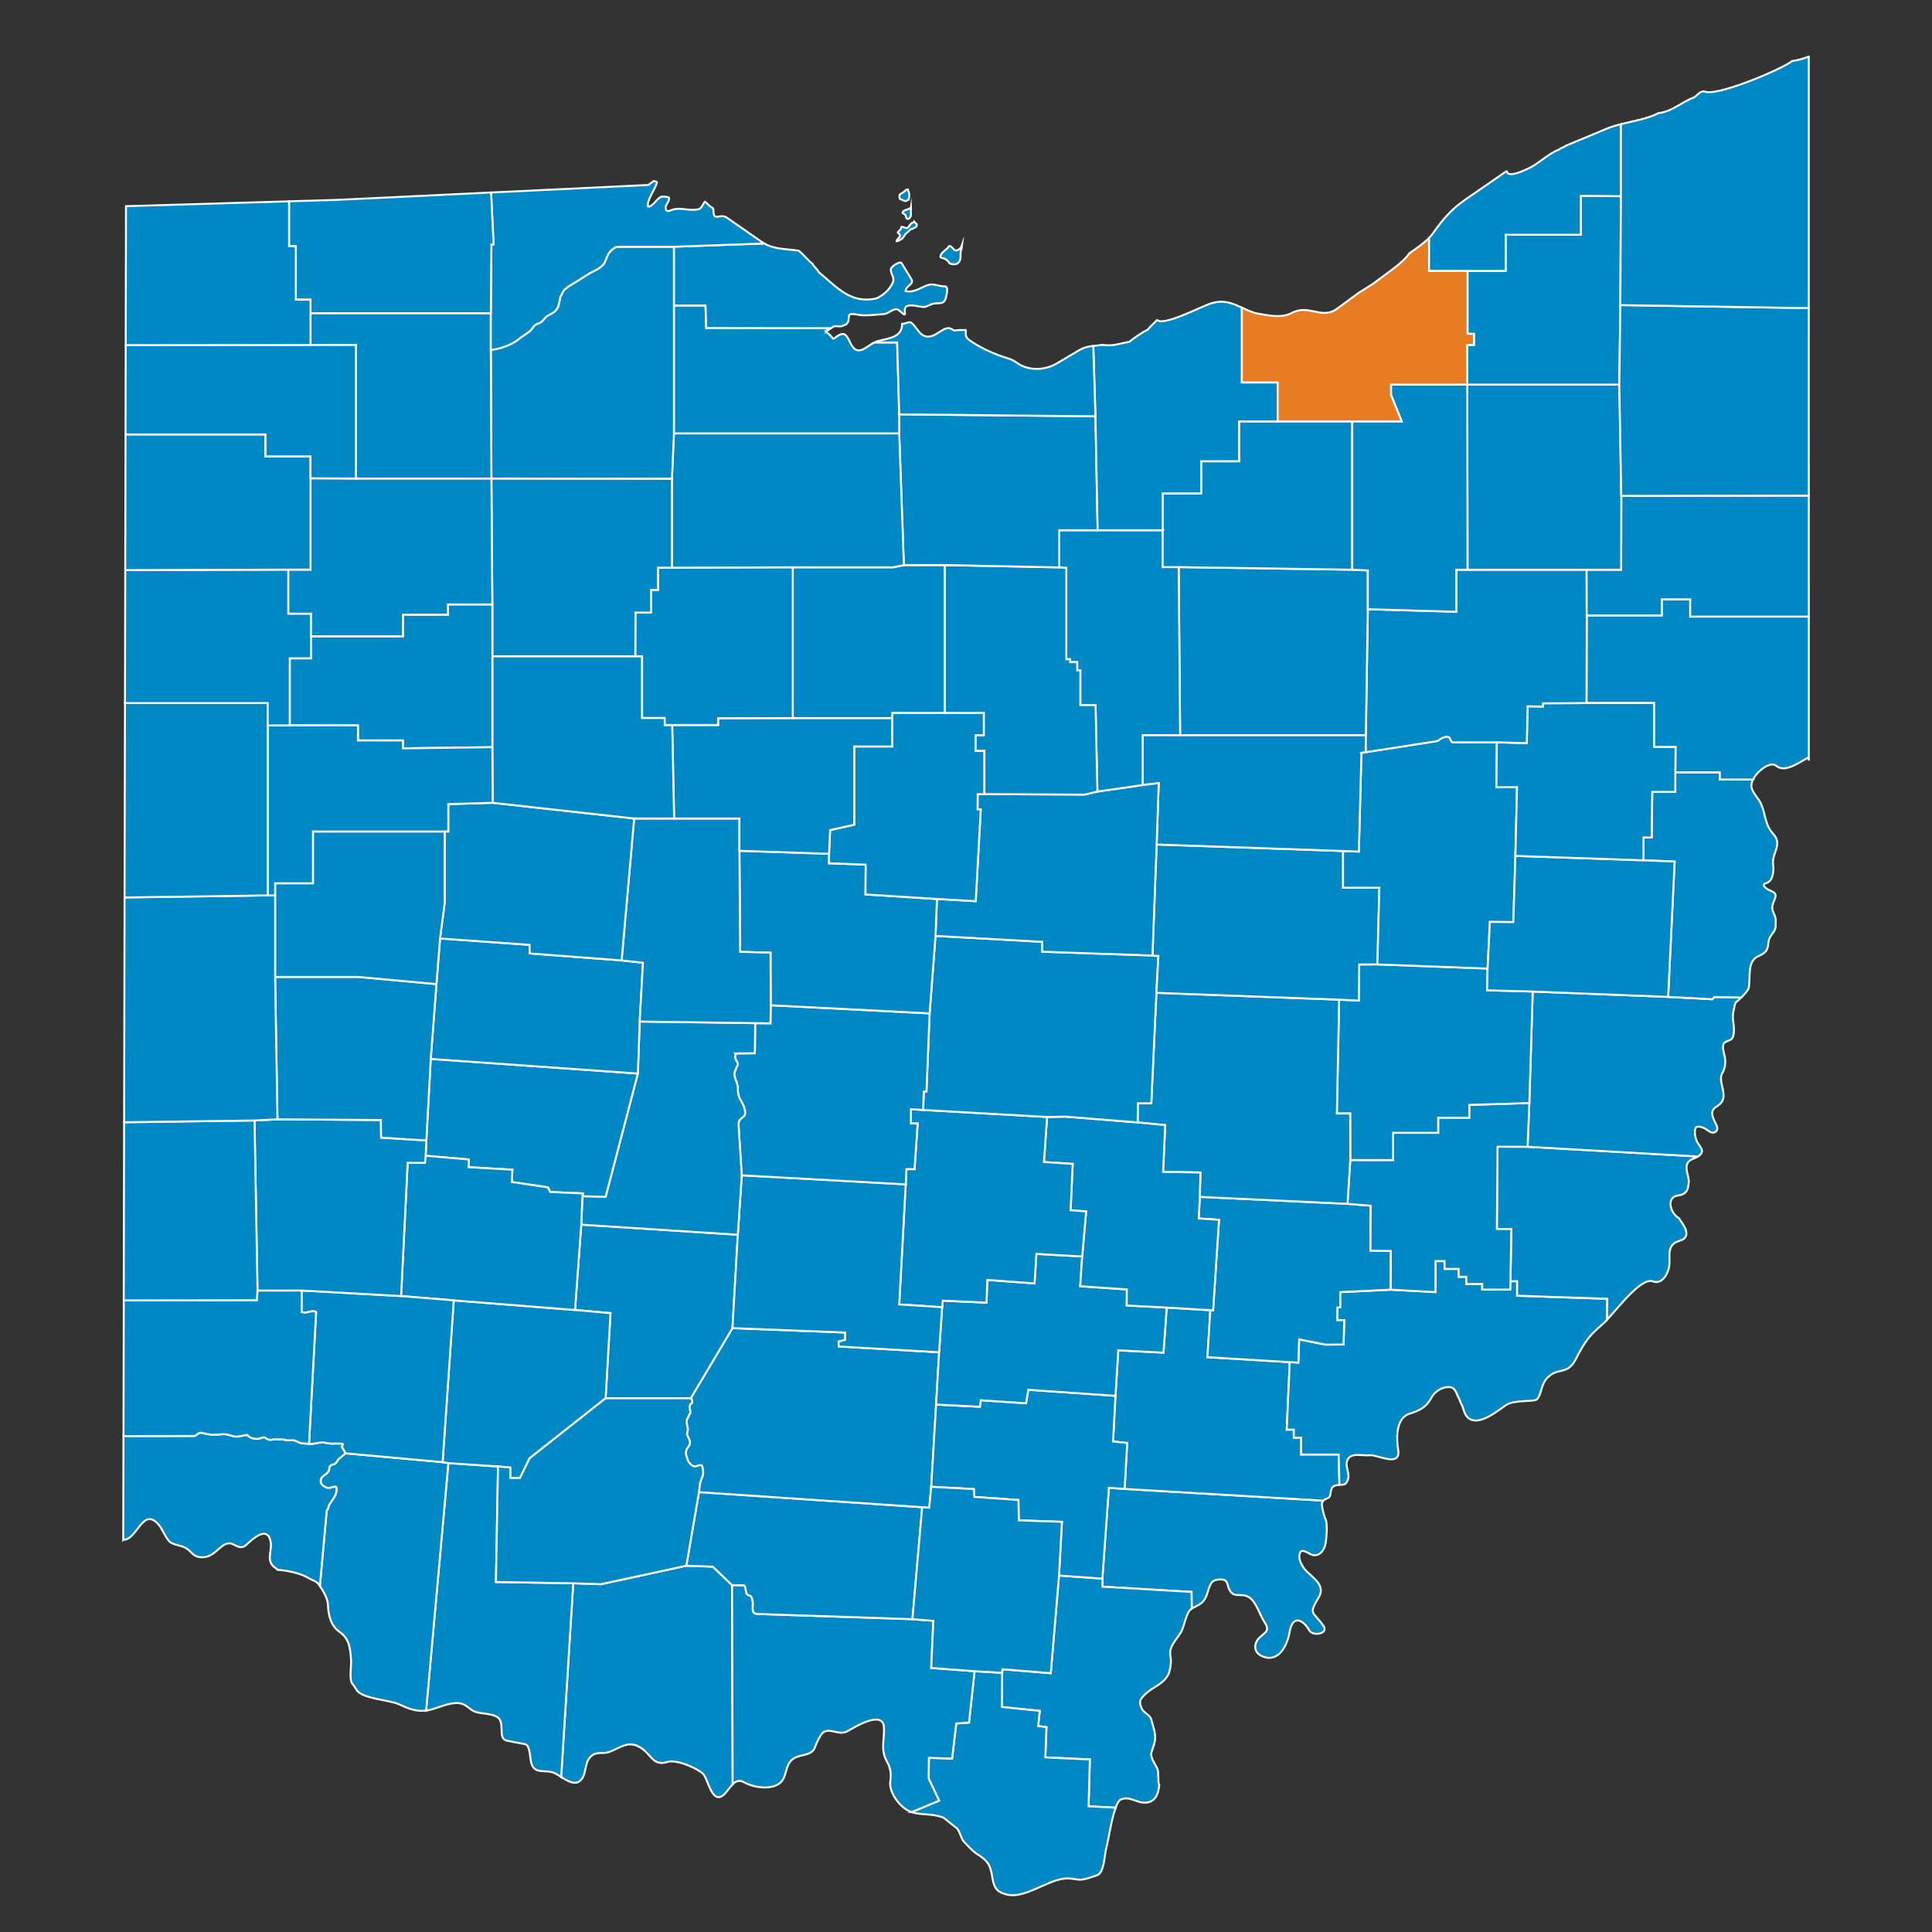 <?xml version="1.0" encoding="UTF-8"?>
<svg id="Layer_1" data-name="Layer 1" xmlns="http://www.w3.org/2000/svg" viewBox="0 0 1000 1000">
  <rect x="0" y="0" width="1000" height="1000" fill="#333333" stroke="none"/>
  <defs>
    <style>
      .cls-1 {
        fill: #e77c22;
      }

      .cls-1, .cls-2 {
        fill-rule: evenodd;
        stroke: #fff;
        stroke-miterlimit: 22.93;
      }

      .cls-2 {
        fill: #0088c4;
      }
    </style>
  </defs>
  <path class="cls-2" d="M290.46,919.77l6.24-100.27h0l14.31.48,44.23-9.56h0l13.68.48,10,9.57h0l.31,103.08h0c-2.23,2.24-4.03,5.87-6.53,6.56-4.42,1.23-6.39-8.75-8.34-11.42-2.15-2.95-13.92-8.2-18.73-6.73-7.73,2.37-8.16-3.59-13.98-7.33-6.26-4.03-10.38-.08-16.09,2.1-3.7,1.42-7.08-.53-10.02,2.71-3.25,3.57-1.81,8.59-4.86,11.9-2.77,3.01-6.78.62-10.22-1.57h0Z"/>
  <path class="cls-2" d="M220.55,885.36l11.52-128.06h0l25.7,1.73h0l-1.08,59.81,40.01.66h0l-6.24,100.27h0c-1.36-.86-2.63-1.7-3.7-2.16-4.19-1.8-9.8.9-11.64-4.63-.96-2.88-.5-9.65-3.48-10.22-3.02-.58-6.04-1.16-9.06-1.74-5.01-.96-1.44-7.85-4.2-11.36-2.38-3.02-9.23-2.33-12.78-3.79-2.68-1.1-3.8-3.32-6.84-4.09-4.6-1.17-10.23,1.53-14.64,2.82-1.25.37-2.37.67-3.55.75h0Z"/>
  <path class="cls-2" d="M684.98,776.73l-102.88-6.07h0l-8.16-.57-3.36,47.01h0l.06,4.15,46.09,2.73.1,8.67h0c1.35-.84,4.08-2.06,5.06-2.93,3.28-2.91,2.87-6.5,4.92-10.04,1.05-1.81,2.78-2.09,4.74-2.16,2.75-.1,3.4.95,3.84,2.64,2.17,8.41,6.29,3.79,10.86,6.43,4.03,2.33,5.73,9.32,8.34,13.17,3.45,5.08-1.12,5.57-3.54,8.84-2.28,3.08-1.72,6.83,1.98,8.54,8.62,3.98,13.29-5.42,14.4-12.14,1.53-9.24,6.81-7.08,10.32-1.02,1.79,3.09,10.36,1.74,7.14-2.65-5.6-7.64-7.65-5.52-2.22-14.73,3.26-5.54-2.18-9.39-6-12.93-2.26-2.09-5.26-6.65-3.72-10.1.97-2.18,4.5.59,5.82,1.08,4.12,1.53,6.84-2.51,7.38-5.89.42-2.63,1.15-10.41-.18-12.68-.35-.6-1.3-4.23-1.38-4.81-.25-1.75-.88-3.23.36-4.54h0Z"/>
  <path class="cls-2" d="M577.44,935.67l-14-.74.66-24.23-23.05-1.08.6-15.63-4.32-.6.84-7.81-19.57-2.04.12-17.67h0l.09-1.86,25.06,2.04,4.26-50.56h0l22.45,1.62h0l.06,4.15,46.09,2.73.1,8.67h0c-.18.11-.33.22-.46.31-2.41,1.89-3.49,9.04-4.98,11.66-2.01,3.52-6.39,7.58-5.64,11.9.52,3.03.32,5.54-.42,8.48-1.05,4.17-4.91,6.66-8.34,8.72-2.08,1.25-3.92,2.71-5.52,4.51-2.05,2.32-1.49,3.72-.48,6.13.87,2.08,4.31,3.33,4.86,5.47.76,2.98,2.34,7.06,2.04,10.16-.29,3.02-1.17,4.42-1.92,7.09-.69,2.43,1.85,5.99,2.94,8.05,1.08,2.05.18,7.31,1.14,8.84.15.24-.07.27-.12.72-.49,4.21-2.15,8.18-7.08,8.36-4.63.17-8.07-3.57-12.66-1.68-1.02.42-1.93,2.04-2.75,4.29h0Z"/>
  <path class="cls-2" d="M471.88,937.93l14.19-5.92-5.4-11.45.12-10.7,12,.36,2.16-18.15,6.6-.48,2.88-26.57h0l14.29.84h0l-.12,17.67,19.57,2.04-.84,7.81,4.32.6-.6,15.63,23.05,1.08-.66,24.23,14,.74h0c-2.29,6.28-3.83,17.41-4.75,20.54-1.08,3.67-.92,13.23-5.04,14.49-2.61.8-6.24,2.34-8.94,2.22-2.18-.09-4.94-1-7.92-.54-.26.04-.52.08-.78.12-8.46,1.31-19.5,9.84-28.03,8.3-3.35-.61-5.25-1.77-6.39-3.29h0c-2.4-3.17-1.51-7.87-3.75-12.16-1.37-2.62-3.91-4.28-5.94-5.59-2.71-1.75-5.24-4.68-7.02-6.55-1.48-1.55-2.12-5.71-3.78-7.03-2.12-1.68-4.24-3.37-6.36-5.05-.19-.15-.31-.27-.54-.36-6.16-2.34-11.31-1.07-16.29-2.83h0Z"/>
  <path class="cls-2" d="M471.88,937.93l14.19-5.92-5.4-11.45.12-10.7,12,.36,2.16-18.15,6.6-.48,2.88-26.57h0l-22.45-1.68,1.08-24.41-10.8-.84h0l-80.51-2.71c-.41-.15-1.17-.12-1.41-.6-.81-.12-.75-2.35-.75-2.89,0-.85.15-2.21,0-2.98-.13-.68-.27-1.42-.54-2.04-.56-1.27-1.77-.83-2.46-1.83-.92-1.33-.22-3.46-1.56-4.48l-6.12-.08h0l.31,103.08h0c1.6-1.6,3.43-2.49,5.9-1.07,5.24,3.02,17.4,4.92,20.59-2.28,1.62-3.66,1.4-7.78,5.34-10.16,3.55-2.15,9.3-1.17,10.8-5.77.54-1.64,2.58-5.95,3.84-7.21,3.37-3.38,8.47,1.59,13.02-1.02,3.52-2.02,18.46-11.31,18.85-1.8.25,6.26-1.92,11.47,1.56,17.61,1.82,3.22,2.25,6.12,1.68,10.4-.48,3.58,1.76,7.71,3.96,10.4,2.39,2.93,4.73,4.45,7.11,5.29h0Z"/>
  <path class="cls-2" d="M684.98,776.73l-102.88-6.07h0l1.32-23.77-7.32-.78,1.26-23.62h0l1.44-23.56,23.41,1.2,1.68-23.32h0l22.58,1.35h0l-1.51,24.31,42.61,2.59h0l-1.56,34.93h3.66v4.15h3.83v8.72h19.4l.4,15.67h0c-.43.03-.9.08-1.42.2-3.16.7-2.81,2.48-3.36,5.11-.37,1.79-1.68,1.51-2.94,2.4-.23.17-.43.34-.6.51h0Z"/>
  <path class="cls-2" d="M693.3,768.51l-.4-15.67h-19.4v-8.72h-3.83v-4.15h-3.66l1.56-34.93h0l4.44.24.42-12.02,13.62,2.71,9.36-.06.36-12.62-3.66.06.12-6.61,1.44-.06v-7.87l26.17-1.26h0l23.16,1.26v-16.05h4.68v4.03h7.32v4.09h3.96v3.73h8.22v2.89h14.47l.12-4.33h3.48v7.51l46.66,1.59-.06,10.8h0c-1,1.08-1.88,1.97-2.6,2.57-7.21,6-9.42,9.76-13.68,17.97-4.27,8.22-8.94,4.04-14.35,9.2-3.82,3.65-3.12,8.74-5.7,11.48-1.33,1.41-11.83.12-15.96,2.95-4.73,3.23-13.58,10.62-19.03,7.09-3-1.94-2.74-5.45-4.38-8.06-.36-.58-.48-1.58-.9-2.22-1.34-2.05-1.62-6.13-5.34-6.13s-7.36,2.38-9.06,5.59c-2.73,5.14-6.65,6.8-11.16,8.18-7.57,2.3-6.83,13.52-6,18.76,1.49,9.32-10.91,2.35-14.7,2.77-4.05.44-9.72-1.62-11.58,2.52-1.43,3.17,1.39,6.91.3,9.98-1.15,3.22-2.23,2.67-4.41,2.81h0Z"/>
  <path class="cls-2" d="M878.84,598.6l-88.17-5.04h0l-15.54-.03-.36,42.56,7.5.06-.48,26.99h3.48v7.51l46.66,1.59-.06,10.8h0c6.44-6.98,17.81-22.03,23.75-19.79,4.73,1.78,7.76-4.09,8.34-7.69.71-4.45-1.23-9.72,3.06-12.32,1.97-1.2,4.56-1.18,5.52-3.25,1.23-2.65-1.15-5.98-2.7-8.17-.32-.45-.54-1.18-1.02-1.44-3.27-1.79-6.05-8.04-2.58-10.76,1.2-.95,3.33-.74,4.8-1.5,2.73-1.42,2.72-3.51,3.06-6.13.11-.83-.1-1.95-.3-2.82-.37-1.67-.84-3.03-.84-4.81,0-2.6,1.45-3.82,3.54-4.63.73-.28,1.58-.65,2.33-1.12h0Z"/>
  <path class="cls-2" d="M878.84,598.6l-88.17-5.04h0l.91-22.63h0l1.74-57.71h0l70.1,2.76h0l22.86,1.23,1.08-1.17,13.92.27h0c-.99.96-1.92,1.78-2.45,2.2-.34.26-.7.73-.78,1.14-.61,3.17-1.5,5.24-.96,8.78.37,2.44.78,6.12-.18,8.42-.78,1.88-2.94,1.69-4.26,2.82-1.68,1.44-.26,5.6.12,7.46.56,2.73.1,6.43-1.56,8.72-.16.22-.04.55-.18.78-.56.89-.14,3.24.06,4.21,1.05,4.95,2.51,8.88-2.58,11.9-4.38,2.59-1.33,6.6.06,9.92,1.36,3.24-2.2,4.63-4.08,2.71-.24-.24-.64-.2-.84-.42-.97-1.07-5.21-2.83-6-1.08-.96,2.14-.03,6.07,1.26,7.93.6.87,2.04,2.86,2.04,3.85,0,1.27-.95,2.24-2.11,2.96h0Z"/>
  <path class="cls-2" d="M907.35,403.51l-17.17-.06v-3.7h-23.05v10.13h-11.93l-.3,23.57h-4.2l-.06,11.84h0l16.14.66-3.36,70.03h0l22.86,1.23,1.08-1.17,13.92.27h0c1.77-1.74,3.73-3.96,3.91-5.13.87-5.84-.86-13.77,4.86-16.23,5.31-2.29,4.82-4.27,5.46-8,.53-3.1,3.54-4.49,3.54-7.45,0-2.22.38-3.94-.6-5.95-1.71-3.52-1.3-4.7.18-8.24,1.81-4.33-2.97-3.63-4.92-6.01-.35-.42-.72-.47-.72-.9v-.36c0-.46.41-.76.84-.84,3.88-.73,4.42-6.45,3.96-9.44-.96-6.26,5.28-10.54-.06-16.23-4.74-5.05-3.82-12.1-7.2-17.25-1.02-1.55-3.45-4.29-3.96-6.79-.24-1.21.08-2.59.77-3.97h0Z"/>
  <path class="cls-2" d="M907.35,403.51l-17.17-.06v-3.7h-23.05l.13-13.07h-11.16v-22.78h-34.94l.12-45.35h38.83v-8.34h14.74v8.93h61.39v74.54s-.02-1.78-.02-1.78c-5.67,3.21-12.47,8.24-16.99,4.4-2.74-2.33-9.5,2.45-11.89,7.21h0Z"/>
  <path class="cls-2" d="M220.55,885.36l11.52-128.06-2.99-.49-50.23-4.57h0l-3.66,3.01c-.45.91-1.52,2.6-2.58,2.71-1.14.11-2.1.83-2.16,1.98-.19,3.35-3.34,3.1-4.26,5.53-.8,2.12.67,3.49,2.46,4.39,1.93.96,3.61-.69,5.4-.24.93,3.74-1.91,6.32-3.6,9.2-.56.96-.36,2.23-1.32,2.94l-3.54,39.14h0c1.82,2.77,4.01,6.43,4.14,9.68.21,5.25,1.4,10.87,6,14.07,5.44,3.78,5.59,9.26,6,14.91.2,2.64-1.28,10.35.96,12.38.42.39,1.41,1.95,1.68,2.47,2.62,4.96,16.94,5.34,22.03,7.69,5.09,2.35,9.05,3.92,14.16,3.28h0Z"/>
  <path class="cls-2" d="M63.79,796.96l.11-53.65h0l36.9-.06c2.59-1.56,2.08-2.16,5.24-1.23,1.84.54,4.31.6,6.24.54,1.49-.04,3.17-.4,4.62-.18,1.65.25,3,.91,4.8,1.14,2.28.29,4.17-.78,6.3-.78,1.19,1.58,3.6,2.11,5.58,1.99.82-.05,2.71-1.05,3.3-.72,1.22.68,2.22,1.54,3.84,1.14,1.13-.18,2.53-.26,3.66-.12,1.01.13,2.34-.31,3.18.36.96.11,1.78.12,2.76.12.71,0,1.8-.24,2.4.24.87.11,1.57.8,2.4.9.32.25.92.38,1.32.42l3.48.24h0c2.24.18,3.95-.42,6.1-.69,1.61-.2,3.26.43,4.86.57.91.08,6.36-.21,6.57.21.29.59-.87.94-.18,2.17.11.02.42.44.45.57l1.1,2.1h0l-3.66,3.01c-.45.91-1.52,2.6-2.58,2.71-1.14.11-2.1.83-2.16,1.98-.19,3.35-3.34,3.1-4.26,5.53-.8,2.12.67,3.49,2.46,4.39,1.93.96,3.61-.69,5.4-.24.93,3.74-1.91,6.32-3.6,9.2-.56.96-.36,2.23-1.32,2.94l-3.54,39.14h0c-.16-.25-.33-.49-.48-.72-1.19-1.77-3.68-2.31-5.46-3.43-3.83-2.4-11.52-4.03-16.03-4.21-.26-.01-.26-.47-.48-.6-6.17-3.66-2.02-8.89-3.06-14.13-1.67-8.41-9.48-1.11-12.36,1.62-3.6,3.41-6.07-.6-9-.6-4.82,0-7.35,7.48-14.46,7.21-3.93-.15-4.82-2.33-6.72-3.85-3.12-2.49-6.22-2.08-9.06-3.73-2.17-1.26-4.26-6.72-6.06-8.96-8.42-10.44-11.41,7.94-18.6,7.45h0Z"/>
  <path class="cls-2" d="M477.32,780.13l-5.04,57.95h0l-80.51-2.71c-.41-.15-1.17-.12-1.41-.6-.81-.12-.75-2.35-.75-2.89,0-.85.15-2.21,0-2.98-.13-.68-.27-1.42-.54-2.04-.56-1.27-1.77-.83-2.46-1.83-.92-1.33-.22-3.46-1.56-4.48l-6.12-.08h0l-10-9.57-13.68-.48h0l6.54-38.11h0l115.54,7.81h0Z"/>
  <path class="cls-2" d="M486.08,699.94l-1.56,27.05h0l-2.52,42.56h0l-1.02,10.88-3.66-.3h0l-115.54-7.81h0l.48-4.39c.16-.64.44-1.25.6-1.86.12-.46.42-.83.42-1.32.4-.53.66-1.71.66-2.4,0-1.23-.18-2.29-.54-3.49-.63-1.27-2.85.43-4.08.18-1.23-.25-2.87-1.89-3.24-3.01-1.07-3.24-1.91-4.45.36-7.51,1.74-2.34-.24-3.84-.78-5.95-.28-1.1.59-2.11.3-3.31-.32-1.33-.54-2.21-.54-3.61s1.09-2.18,1.26-3.37c.13-.07.22-.21.24-.36.68-.34.28-2.03.12-2.59-.41-1.47,0-1.32.3-2.52.13-.03.16-.15.3-.18.02-.07.38-.35.42-.36.02-.1.17-.28.24-.3,0-1.05-.02-1.42-.77-2.22h0l21.6-36.31h0l58.34,2.28v3.79l-3.42.9.12,2.52,51.92,3.01h0Z"/>
  <polygon class="cls-2" points="300.86 633.87 381.89 639.1 381.89 639.1 379.12 687.43 379.12 687.43 357.53 723.74 357.53 723.74 313.46 723.74 313.46 723.74 315.98 679.68 297.62 678.05 297.62 678.05 300.86 633.87 300.86 633.87"/>
  <polygon class="cls-2" points="234.84 673.07 229.08 756.8 232.07 757.3 232.07 757.3 257.77 759.03 257.77 759.03 264.1 759.6 264.1 764.99 269.15 764.99 274.1 754.82 313.46 723.74 313.46 723.74 315.98 679.68 297.62 678.05 297.62 678.05 234.84 673.07 234.84 673.07"/>
  <path class="cls-2" d="M257.77,759.03l6.34.57v5.39h5.04l4.95-10.17,39.37-31.08h44.06c.75.81.77,1.17.77,2.22-.07.02-.21.2-.24.3-.05.02-.4.29-.42.36-.13.03-.17.15-.3.18-.3,1.2-.71,1.06-.3,2.52.16.55.56,2.25-.12,2.59-.02.15-.11.29-.24.36-.17,1.18-1.26,2-1.26,3.37s.22,2.27.54,3.61c.29,1.2-.58,2.2-.3,3.31.54,2.11,2.52,3.61.78,5.95-2.27,3.06-1.43,4.28-.36,7.51.37,1.12,2.01,2.76,3.24,3.01,1.23.25,3.45-1.45,4.08-.18.36,1.19.54,2.26.54,3.49,0,.69-.26,1.87-.66,2.4,0,.49-.3.86-.42,1.32-.16.61-.44,1.23-.6,1.86l-.48,4.39h0l-6.54,38.11h0l-44.23,9.56-14.31-.48h0l-40.01-.66,1.08-59.81h0Z"/>
  <polygon class="cls-2" points="582.11 770.66 573.95 770.09 570.59 817.1 570.59 817.1 548.14 815.48 548.14 815.48 549.64 787.7 527.31 786.92 527.13 776.4 504.32 774.78 504.02 770.75 482 769.55 482 769.55 484.52 726.99 484.52 726.99 507.15 728.13 507.69 724.76 531.09 726.33 532.23 719.35 577.37 722.48 577.37 722.48 576.11 746.1 583.43 746.89 582.11 770.66 582.11 770.66"/>
  <polygon class="cls-2" points="482 769.55 504.02 770.75 504.32 774.78 527.13 776.4 527.31 786.92 549.64 787.7 548.14 815.48 548.14 815.48 543.87 866.03 518.82 863.99 518.73 865.85 518.73 865.85 504.44 865.01 504.44 865.01 482 863.33 483.08 838.92 472.27 838.08 472.27 838.08 477.32 780.13 477.32 780.13 480.98 780.43 482 769.55 482 769.55"/>
  <polygon class="cls-2" points="484.52 726.99 507.15 728.13 507.69 724.76 531.09 726.33 532.23 719.35 577.37 722.48 577.37 722.48 578.81 698.92 602.21 700.12 603.89 676.79 603.89 676.79 583.19 675.71 583.25 667.41 559.12 665.73 560.14 650.34 560.14 650.34 536.43 649.02 535.47 664.29 511.05 662.49 510.6 674.24 488 673.22 487.64 676.61 487.64 676.61 486.08 699.94 486.08 699.94 484.52 726.99 484.52 726.99"/>
  <polygon class="cls-2" points="667.58 705.05 672.02 705.29 672.44 693.26 686.06 695.97 695.42 695.91 695.79 683.29 692.12 683.34 692.24 676.73 693.68 676.67 693.68 668.8 719.85 667.53 719.85 667.53 719.91 647.52 709.35 647.34 709.47 624.07 697.46 623.11 697.46 623.11 621 619.5 621 619.5 620.46 630.68 630.96 631.35 627.9 678.17 626.47 678.15 626.47 678.15 624.96 702.46 667.58 705.05 667.58 705.05"/>
  <polygon class="cls-2" points="719.85 667.53 743.02 668.8 743.02 652.75 747.7 652.75 747.7 656.77 755.02 656.77 755.02 660.86 758.98 660.86 758.98 664.59 767.2 664.59 767.2 667.48 781.67 667.48 781.79 663.15 781.79 663.15 782.27 636.16 774.77 636.1 775.13 593.53 790.67 593.56 790.67 593.56 791.58 570.93 791.58 570.93 760.49 571.89 760.49 578.51 744.4 578.51 744.4 586.32 721.06 586.32 721.06 600.45 698.9 600.45 698.9 600.45 697.46 623.11 697.46 623.11 709.47 624.07 709.35 647.34 719.91 647.52 719.85 667.53 719.85 667.53"/>
  <polygon class="cls-2" points="693.14 517.43 691.95 576.34 698.85 576.34 698.9 600.45 698.9 600.45 721.06 600.45 721.06 586.32 744.4 586.32 744.4 578.51 760.49 578.51 760.49 571.89 791.58 570.93 791.58 570.93 793.32 513.22 793.32 513.22 769.73 512.56 769.97 501.32 769.97 501.32 712.95 499.15 712.95 499.15 703.53 499.21 703.35 517.91 693.14 517.43 693.14 517.43"/>
  <polygon class="cls-2" points="621 619.5 697.46 623.11 697.46 623.11 698.9 600.45 698.9 600.45 698.85 576.34 691.95 576.34 693.14 517.43 693.14 517.43 598.55 513.88 598.55 513.88 595.91 571.05 588.95 571.05 588.83 580.97 588.83 580.97 603.08 582.35 602.03 606.58 621.36 606.88 621 619.5 621 619.5"/>
  <polygon class="cls-2" points="541.96 578.14 551.44 577.96 588.83 580.97 588.83 580.97 603.08 582.35 602.03 606.58 621.36 606.88 621 619.5 621 619.5 620.46 630.68 630.96 631.35 627.9 678.17 626.47 678.15 626.47 678.15 603.89 676.79 603.89 676.79 583.19 675.71 583.25 667.41 559.12 665.73 560.14 650.34 560.14 650.34 562.18 627.02 554.14 626.42 555.22 602.43 540.34 601.47 541.96 578.14 541.96 578.14"/>
  <polygon class="cls-2" points="541.96 578.14 540.34 601.47 555.22 602.43 554.14 626.42 562.18 627.02 560.14 650.34 560.14 650.34 536.43 649.02 535.47 664.29 511.05 662.49 510.6 674.24 488 673.22 487.64 676.61 487.64 676.61 465.43 675.17 468.79 613.01 468.79 613.01 469.15 605.14 473.35 605.14 474.97 581.51 471.49 581.51 471.49 574.12 477.83 574.51 477.83 574.51 541.96 578.14 541.96 578.14"/>
  <polygon class="cls-2" points="487.64 676.61 486.08 699.94 486.08 699.94 434.16 696.93 434.04 694.41 437.46 693.5 437.46 689.72 379.12 687.43 379.12 687.43 381.89 639.1 381.89 639.1 383.93 608.32 383.93 608.32 468.79 613.01 468.79 613.01 465.43 675.17 487.64 676.61 487.64 676.61"/>
  <polygon class="cls-2" points="481.16 524.52 479.54 564.92 478.13 565.04 477.83 574.51 477.83 574.51 541.96 578.14 541.96 578.14 551.44 577.96 588.83 580.97 588.83 580.97 588.95 571.05 595.91 571.05 598.55 513.88 598.55 513.88 599.57 494.83 596.51 494.58 596.51 494.58 539.5 492.6 539.5 487.49 484.22 484.43 484.22 484.43 481.16 524.52 481.16 524.52"/>
  <path class="cls-2" d="M481.16,524.52l-1.62,40.4-1.41.12-.3,9.47h0l-6.33-.39v7.4h3.48l-1.62,23.63h-4.2l-.36,7.88h0l-84.87-4.69h0l-1.62-25.31c0-.49-.06-2.64.3-2.76,0-.26.24-.42.3-.66.25-.06.19-.32.48-.36.25-.63,1.66-1.19,2.04-1.99.49-1.03.16-2.23-.06-3.31-.46-2.21-2.15-4.27-2.94-6.43-.51-1.4-.61-3.18-.48-4.69-.11-1.01-.66-1.81-.66-2.89-.47-.32-.97-2.6-1.14-3.24-.35-1.38.54-2.75.96-3.97.35-1,.86-1.16.66-2.4-.17-1.04-1.32-1.94-1.32-3.07,0-.67.41-1.52.06-1.98l10.2-.12.18-15.57h0l7.89.09.15-9.35h0l82.23,4.21h0Z"/>
  <polygon class="cls-2" points="596.51 494.58 599.57 494.83 598.55 513.88 598.55 513.88 693.14 517.43 693.14 517.43 703.35 517.91 703.53 499.21 712.95 499.15 712.95 499.15 713.97 459.48 695.18 459.48 695.18 440.48 695.18 440.48 598.67 437.11 598.67 437.11 596.51 494.58 596.51 494.58"/>
  <path class="cls-2" d="M695.18,440.48l8.16.3,1.32-51.04,2.28-.42h0l36.67-5.71c.56-.13,1.06-.41,1.47-.78.65-.6,1.69-1.04,2.52-1.32.51-.17,2.04-.36,2.4.15.31.04.48.7.69.84.1.78.46,1.32,1.14,1.71h22.93l-.24,23.27,10.68-.06-.84,35.59h0l-1.08,34.27-12.13-.09-1.2,24.14h0l-57.02-2.16h0l1.02-39.68h-18.79v-19h0Z"/>
  <polygon class="cls-2" points="706.95 380.49 706.95 389.33 706.95 389.33 704.67 389.74 703.35 440.78 695.18 440.48 695.18 440.48 598.67 437.11 598.67 437.11 599.75 405.37 591.41 406.34 591.41 406.34 591.41 380.49 610.83 380.49 610.83 380.49 706.95 380.49 706.95 380.49"/>
  <polygon class="cls-2" points="784.37 443.01 783.29 477.27 771.17 477.18 769.97 501.32 769.97 501.32 769.73 512.56 793.32 513.22 793.32 513.22 863.42 515.99 863.42 515.99 866.78 445.95 850.63 445.29 850.63 445.29 784.37 443.01 784.37 443.01"/>
  <polygon class="cls-2" points="774.77 384.21 774.53 407.48 785.21 407.42 784.37 443.01 784.37 443.01 850.63 445.29 850.63 445.29 850.69 433.45 854.89 433.45 855.19 409.88 867.13 409.88 867.13 399.75 867.13 399.75 867.26 386.68 856.1 386.68 856.1 363.9 821.16 363.9 821.16 363.9 798.6 364.02 798.63 365.7 790.67 365.58 790.25 384.64 774.77 384.21 774.77 384.21"/>
  <path class="cls-2" d="M706.95,389.33l36.67-5.71c.56-.13,1.06-.41,1.47-.78.65-.6,1.69-1.04,2.52-1.32.51-.17,2.04-.36,2.4.15.31.04.48.7.69.84.1.78.46,1.32,1.14,1.71h22.93l15.49.42.42-19.06,7.95.12-.03-1.68,22.57-.12h0l.12-45.35h0l-.06-23.66h-67.46v21.76l-45.79-1.32h0l-1.02,65.16h0v8.84h0Z"/>
  <polygon class="cls-2" points="591.41 406.34 599.75 405.37 598.67 437.11 598.67 437.11 596.51 494.58 596.51 494.58 539.5 492.6 539.5 487.49 484.22 484.43 484.22 484.43 484.94 465.31 484.94 465.31 505.04 466.45 507.62 418.96 505.97 418.96 505.97 418.96 506.04 411.03 509.55 411.03 509.55 411.03 561.46 411.27 568.01 409.7 568.01 409.7 591.41 406.34 591.41 406.34"/>
  <polygon class="cls-2" points="429.12 441.92 429.12 446.83 448.09 447.54 447.97 462.96 484.94 465.31 484.94 465.31 484.22 484.43 484.22 484.43 481.16 524.52 481.16 524.52 398.93 520.31 398.93 520.31 398.81 493.14 383.09 492.66 382.73 440.36 382.73 440.36 429.12 441.92 429.12 441.92"/>
  <polygon class="cls-2" points="484.94 465.31 505.04 466.45 507.62 418.96 505.97 418.96 505.97 418.96 506.04 411.03 509.55 411.03 509.55 411.03 509.55 388.6 504.99 388.6 504.99 380.61 509.25 380.61 509.25 368.95 488.97 368.95 488.97 368.95 461.83 368.95 461.77 371.67 461.77 371.67 461.77 386.38 442.14 386.38 442.14 426.85 429.66 429.66 429.12 441.92 429.12 441.92 429.12 446.83 448.09 447.54 447.97 462.96 484.94 465.31 484.94 465.31"/>
  <path class="cls-2" d="M390.89,529.57l-.18,15.57-10.2.12c.35.46-.06,1.31-.06,1.98,0,1.13,1.15,2.03,1.32,3.07.2,1.24-.31,1.4-.66,2.4-.42,1.22-1.31,2.58-.96,3.97.17.65.67,2.93,1.14,3.24,0,1.08.55,1.88.66,2.89-.13,1.51-.03,3.29.48,4.69.79,2.17,2.48,4.22,2.94,6.43.22,1.08.55,2.28.06,3.31-.38.8-1.79,1.35-2.04,1.99-.29.04-.24.3-.48.36-.06.24-.3.4-.3.66-.36.12-.3,2.28-.3,2.76l1.62,25.31h0l-2.04,30.78h0l-81.02-5.23h0l.6-14.73h0l12,.3,16.68-63.78h0l.96-26.93h0l59.78.84h0Z"/>
  <polygon class="cls-2" points="301.46 619.14 313.46 619.44 330.15 555.66 330.15 555.66 222.95 548.09 222.95 548.09 220.67 590.29 220.67 590.29 220.31 598.22 220.31 598.22 242.64 600.15 242.52 604.12 265.21 605.44 264.97 611.81 283.57 614.57 284.77 616.98 301.7 617.7 301.46 619.14 301.46 619.14"/>
  <polygon class="cls-2" points="234.84 673.07 297.62 678.05 297.62 678.05 300.86 633.87 300.86 633.87 301.46 619.14 301.46 619.14 301.7 617.7 284.77 616.98 283.57 614.57 264.97 611.81 265.21 605.44 242.52 604.12 242.64 600.15 220.31 598.22 220.31 598.22 219.95 601.89 211 601.87 207.59 670.84 234.84 673.07"/>
  <path class="cls-2" d="M229.08,756.8l-50.23-4.57h0l-1.1-2.1c-.03-.13-.34-.55-.45-.57-.69-1.23.47-1.57.18-2.17-.21-.42-5.67-.13-6.57-.21-1.6-.14-3.25-.77-4.86-.57-2.15.27-3.86.87-6.1.69h0l3.67-68.11c-.02-.09-.04-.06-.06-.15-1.66-.83-3.79.13-5.52.39-.74.11-1.25-.22-1.93-.42v-11.06h0l51.5,2.89h0l27.25,2.22h0l-5.77,83.74.13.02-.13-.02Z"/>
  <path class="cls-2" d="M133.29,667.96h22.81v11.06c.68.2,1.18.53,1.93.42,1.73-.26,3.86-1.22,5.52-.39.02.09.04.06.06.15l-3.67,68.11h0l-3.48-.24c-.4-.05-1-.17-1.32-.42-.83-.1-1.53-.79-2.4-.9-.6-.48-1.69-.24-2.4-.24-.98,0-1.8-.01-2.76-.12-.84-.67-2.17-.23-3.18-.36-1.13-.14-2.53-.06-3.66.12-1.62.4-2.62-.46-3.84-1.14-.59-.33-2.48.67-3.3.72-1.99.12-4.39-.41-5.58-1.99-2.13,0-4.02,1.07-6.3.78-1.8-.23-3.15-.89-4.8-1.14-1.45-.23-3.13.14-4.62.18-1.93.06-4.4,0-6.24-.54-3.16-.93-2.65-.33-5.24,1.23l-36.9.06h0l.15-70.24h0l68.83-.09h0l.41-5.02h0Z"/>
  <polygon class="cls-2" points="143.61 579.35 197.15 579.71 197.27 588.84 220.67 590.29 220.67 590.29 220.31 598.22 220.31 598.22 219.95 601.89 211 601.87 207.59 670.84 207.59 670.84 156.1 667.96 156.1 667.96 133.29 667.96 133.29 667.96 131.73 579.95 131.73 579.95 143.61 579.35 143.61 579.35"/>
  <polygon class="cls-2" points="131.73 579.95 133.29 667.96 133.29 667.96 132.87 672.98 132.87 672.98 64.04 673.07 64.04 673.07 64.24 580.88 64.24 580.88 131.73 579.95 131.73 579.95"/>
  <polygon class="cls-2" points="331.11 528.73 330.15 555.66 330.15 555.66 222.95 548.09 222.95 548.09 225.9 509.37 225.9 509.37 227.76 485.75 227.76 485.75 274.09 489.05 274.21 493.5 321.75 497.11 321.75 497.11 332.79 498.31 331.11 528.73 331.11 528.73"/>
  <polygon class="cls-2" points="382.73 440.36 383.09 492.66 398.81 493.14 398.93 520.31 398.93 520.31 398.78 529.66 390.89 529.57 390.89 529.57 331.11 528.73 331.11 528.73 332.79 498.31 321.75 497.11 321.75 497.11 328.23 423.65 328.23 423.65 348.92 423.65 348.92 423.65 382.73 423.65 382.73 440.36 382.73 440.36"/>
  <polygon class="cls-2" points="227.76 485.75 274.09 489.05 274.21 493.5 321.75 497.11 321.75 497.11 328.23 423.65 328.23 423.65 255.01 415.53 255.01 415.53 232.03 416.2 232.03 430.38 230.16 430.38 230.16 430.38 230.16 467.35 227.76 485.75 227.76 485.75"/>
  <polygon class="cls-2" points="142.39 505.65 185.32 505.65 225.9 509.37 225.9 509.37 222.95 548.09 222.95 548.09 220.67 590.29 220.67 590.29 197.27 588.84 197.15 579.71 143.61 579.35 143.61 579.35 142.39 505.65 142.39 505.65"/>
  <polygon class="cls-2" points="142.39 463.45 142.39 505.65 142.39 505.65 185.32 505.65 225.9 509.37 225.9 509.37 227.76 485.75 227.76 485.75 230.16 467.35 230.16 430.38 230.16 430.38 161.98 430.38 161.98 457.19 142.39 457.19 142.39 463.45 142.39 463.45"/>
  <polygon class="cls-2" points="142.39 463.45 142.39 505.65 142.39 505.65 143.61 579.35 143.61 579.35 131.73 579.95 131.73 579.95 64.24 580.88 64.24 580.88 64.48 464.53 64.48 464.53 138.57 463.45 142.39 463.45"/>
  <polygon class="cls-2" points="610.08 293.53 699.93 294.88 699.93 294.88 707.97 295.24 707.97 315.32 707.97 315.32 706.95 380.49 706.95 380.49 610.83 380.49 610.83 380.49 610.08 293.53 610.08 293.53"/>
  <polygon class="cls-2" points="568.01 409.7 591.41 406.34 591.41 406.34 591.41 380.49 610.83 380.49 610.83 380.49 610.08 293.53 610.08 293.53 601.8 293.53 601.8 274.45 601.8 274.45 568.13 274.45 568.13 274.45 548.26 274.45 548.26 293.68 548.26 293.68 551.92 293.98 551.92 336.6 551.92 336.6 551.92 341.23 553.9 341.23 553.9 342.73 557.56 342.73 557.56 347 559.18 347 559.18 364.98 567.04 364.98 568.01 409.7 568.01 409.7"/>
  <polygon class="cls-2" points="551.92 336.6 551.92 341.23 553.9 341.23 553.9 342.73 557.56 342.73 557.56 347 559.18 347 559.18 364.98 567.04 364.98 568.01 409.7 568.01 409.7 561.46 411.27 509.55 411.03 509.55 411.03 509.55 388.6 504.99 388.6 504.99 380.61 509.25 380.61 509.25 368.95 488.97 368.95 488.97 368.95 488.97 292.48 488.97 292.48 548.26 293.68 548.26 293.68 551.92 293.98 551.92 336.6 551.92 336.6"/>
  <polygon class="cls-2" points="348.92 423.65 382.73 423.65 382.73 440.36 382.73 440.36 429.12 441.92 429.12 441.92 429.66 429.66 442.14 426.85 442.14 386.38 461.77 386.38 461.77 371.67 461.77 371.67 410.33 371.67 410.33 371.67 371.69 371.76 371.69 375.26 347.92 375.26 347.92 375.26 348.92 423.65 348.92 423.65"/>
  <polygon class="cls-2" points="347.92 375.26 348.92 423.65 348.92 423.65 328.23 423.65 328.23 423.65 255.01 415.53 255.01 415.53 254.83 386.74 254.83 386.74 254.83 339.67 254.83 339.67 328.83 339.67 328.83 339.67 332.37 339.67 332.37 371.59 344.07 371.59 344.07 375.26 347.92 375.26 347.92 375.26"/>
  <polygon class="cls-2" points="467.83 292.48 462.43 293.62 410.33 293.62 410.33 293.62 410.33 371.67 410.33 371.67 461.77 371.67 461.77 371.67 461.83 368.95 488.97 368.95 488.97 368.95 488.97 292.48 488.97 292.48 467.83 292.48 467.83 292.48"/>
  <polygon class="cls-2" points="410.33 293.62 410.33 371.67 410.33 371.67 371.69 371.76 371.69 375.26 347.92 375.26 347.92 375.26 344.07 375.26 344.07 371.59 332.37 371.59 332.37 339.67 328.83 339.67 328.83 339.67 328.89 317.07 336.99 317.07 336.99 305.34 340.59 305.34 340.59 293.8 347.8 293.8 347.8 293.8 410.33 293.62 410.33 293.62"/>
  <polygon class="cls-2" points="610.08 293.53 699.93 294.88 699.93 294.88 699.93 218.12 699.93 218.12 661.51 218.12 661.51 218.12 641.35 218.12 641.35 238.74 621.72 238.74 621.72 255.39 601.8 255.39 601.8 274.45 601.8 274.45 601.8 293.53 610.08 293.53 610.08 293.53"/>
  <polygon class="cls-2" points="936.24 319.14 874.85 319.14 874.85 310.21 860.11 310.21 860.11 318.54 821.28 318.54 821.28 318.54 821.23 294.88 821.23 294.88 839.11 294.88 839.17 256.65 839.17 256.65 936.23 256.53 936.23 256.53 936.24 319.14 936.24 319.14"/>
  <polygon class="cls-2" points="759.59 294.88 821.23 294.88 821.23 294.88 839.11 294.88 839.17 256.65 839.17 256.65 838.15 199.06 838.15 199.06 759.46 199.06 759.46 199.06 759.59 294.88 759.59 294.88"/>
  <polygon class="cls-2" points="707.97 315.32 753.76 316.65 753.76 294.88 759.59 294.88 759.59 294.88 759.46 199.06 759.46 199.06 719.97 199.06 719.97 204.35 725.5 218.12 699.93 218.12 699.93 218.12 699.93 294.88 699.93 294.88 707.97 295.24 707.97 315.32 707.97 315.32"/>
  <polygon class="cls-2" points="465.43 224.32 467.83 292.48 467.83 292.48 488.97 292.48 488.97 292.48 548.26 293.68 548.26 293.68 548.26 274.45 568.13 274.45 568.13 274.45 566.98 215.47 566.98 215.47 465.43 214.45 465.43 214.45 465.43 224.32 465.43 224.32"/>
  <polygon class="cls-2" points="410.33 293.62 347.8 293.8 347.8 247.75 348.82 224.32 348.82 224.32 465.67 224.32 465.43 224.32 467.83 292.48 467.83 292.48 462.43 293.62 410.33 293.62 410.33 293.62"/>
  <polygon class="cls-2" points="347.8 247.75 347.8 293.8 347.8 293.8 340.59 293.8 340.59 305.34 336.99 305.34 336.99 317.07 328.89 317.07 328.83 339.67 328.83 339.67 254.83 339.67 254.83 312.86 254.35 247.67 254.35 247.67 347.8 247.75 347.8 247.75"/>
  <polygon class="cls-2" points="254.83 339.67 254.83 386.74 254.83 386.74 208.55 387.34 208.55 383.25 185.26 383.25 185.26 375.44 149.97 375.44 149.97 375.44 149.97 340.75 161.02 340.75 161.02 329.33 161.02 329.33 208.56 329.33 208.56 318.15 231.84 318.15 231.84 312.86 254.83 312.86 254.83 312.86 254.83 339.67 254.83 339.67"/>
  <polygon class="cls-2" points="138.57 375.51 149.97 375.44 149.97 375.44 185.26 375.44 185.26 383.25 208.55 383.25 208.55 387.34 254.83 386.74 254.83 386.74 255.01 415.53 255.01 415.53 232.03 416.2 232.03 430.38 230.16 430.38 230.16 430.38 161.98 430.38 161.98 457.19 142.39 457.19 142.39 463.45 142.39 463.45 138.57 463.45 138.57 463.45 138.57 375.51 138.57 375.51"/>
  <polygon class="cls-2" points="138.57 375.51 138.57 463.45 138.57 463.45 64.48 464.53 64.48 464.53 64.69 363.9 64.69 363.9 138.57 363.9 138.57 375.51 138.57 375.51"/>
  <polygon class="cls-2" points="138.57 375.51 149.97 375.44 149.97 375.44 149.97 340.75 161.02 340.75 161.02 329.33 161.02 329.33 161.02 317.61 149.25 317.61 149.25 294.83 149.25 294.83 64.83 295.09 64.83 295.09 64.69 363.9 64.69 363.9 138.57 363.9 138.57 375.51 138.57 375.51"/>
  <polygon class="cls-2" points="161.02 329.33 208.56 329.33 208.56 318.15 231.84 318.15 231.84 312.86 254.83 312.86 254.83 312.86 254.35 247.67 254.35 247.67 184.24 247.67 160.72 247.57 160.72 294.83 149.25 294.83 149.25 294.83 149.25 317.61 161.02 317.61 161.02 329.33 161.02 329.33"/>
  <polygon class="cls-2" points="160.72 247.57 160.72 294.83 149.25 294.83 149.25 294.83 64.83 295.09 64.83 295.09 64.98 224.85 64.98 224.85 137.43 224.85 137.43 236.21 160.72 236.21 160.72 247.57 160.72 247.57"/>
  <path class="cls-2" d="M601.8,274.45v-19.06h19.92v-16.65h19.63v-20.62h20.17-.18v-20.17h-18.54v-38.72h0c-4.89-2.25-9.25-4.21-15.79-2.25-5.07,1.52-24.21,11.73-27.91,8.78h-.36c-1.37,1.6-3.31,3-4.62,4.87-2.22.93-7.78,4.69-9.6,6.31-5.49.91-7.97,2.36-14.04,1.56-1.8.32-3.26.43-4.6.57h0l1.12,36.4h0l1.14,58.97h33.67Z"/>
  <path class="cls-1" d="M642.79,159.23v38.72h18.54v20.17h64.16l-5.52-13.77v-5.29h39.49l-.03-20.44h3.57v-5.89h-3.36v-32.53h-19.96v-17.04h0c-2.99,3.04-7.2,5.82-10.29,8.03-3.21,5.04-13.54,11.61-18.43,15.51l-7.8,4.93-11.22,8.24c-7.81,5.73-14.51-2.61-23.29,2.1-5.61,3.02-12.86,1.16-18.79.12-2.62-.8-4.9-1.86-7.08-2.86h0Z"/>
  <polygon class="cls-2" points="759.64 140.2 779.33 140.2 779.33 121.51 818.22 121.51 818.22 101.37 838.98 101.55 838.98 101.55 838.69 157.91 838.69 157.91 838.15 199.06 838.15 199.06 759.46 199.06 759.46 199.06 759.43 178.62 763 178.62 763 172.73 759.64 172.73 759.64 140.2 759.64 140.2"/>
  <polygon class="cls-2" points="838.69 157.91 838.15 199.06 838.15 199.06 839.17 256.65 839.17 256.65 936.23 256.53 936.23 256.53 936.22 159.47 936.22 159.47 838.69 157.91 838.69 157.91"/>
  <path class="cls-2" d="M759.64,140.2h19.69v-18.69h38.89v-20.14l20.75.18h0v-37.29h0c-2.52.64-4.94,1.35-7.07,2.24l-21.37,8.9c-1.01.85-2.55,1.07-3.54,1.98-6.1,2.35-10.91,7.84-17.05,10.34-2.31.96-6.89,3.24-9.42,2.1l-.48-.84c0-.15.02-.19-.06-.3-.16,0-.27.06-.42.06l-21.07,14.55c-7.36,5.08-11.69,10.22-16.8,17.49-.57.8-1.25,1.6-2.01,2.37h0v17.04h19.96Z"/>
  <path class="cls-2" d="M936.22,159.47V29.28h-.01c-2.75,1.07-5.57,1.93-8.57,2.3-5.81,4.52-40.16,18.89-45.49,15.69-2.67,0-3.43,2.06-5.4,3.19-6.16,2.2-11.29,7.37-18.43,8.12-5.13,2.77-12.63,3.99-19.34,5.69h0v37.29h0l-.29,56.36h0l97.53,1.56h0Z"/>
  <path class="cls-2" d="M465.43,214.45v9.87h.24-116.86v-66.19h16.36l.39,11.66,64.51.09h0c-.88.59-1.75,1.15-2.81,1.41.15.54,1.81,1.53,2.28,2.04,2.47,2.69,1.03,2.52,4.02.54,3.56-2.35,4.71-.3,6.48,3.43,3.73,7.86,7.75,2.35,12.58-.06h11.73l1.08,37.21h0Z"/>
  <path class="cls-2" d="M497.9,127.04c-.33.98-.82,1.54-1.68,2.1-2.79,1.83-2.74-1.8-4.92-1.8-1.11,1.95-4.8,3.44-4.5,5.83.65.46,1.3.37,2.04.66.49.19,1.17.74,1.56,1.08.86.73.77,1.53,2.1,1.74.98.16,2.33.32,3.18-.36,2.62-2.1.72-4.81,1.98-7.33l.24-1.92h0ZM565.86,179.07c-2.48.25-4.58.58-7.7,2.44l-11.16,6.61c-5.91,3.5-14.47,4.11-20.59-.3-3.2-2.31-5.55-2.45-9.42-3.91-5.19-1.95-9.87-4.24-14.47-7.33-3.08-2.07-2.58-2.7-2.58-5.65-.1-.07-.09-.03-.12-.12-1.75,0-4.05-.07-5.7.3-1.92-.64-1.96-1.64-4.2-1.14-2.24.5-4.58,2.76-6.84,3.67-5.75,2.31-7.48-2.44-10.5-5.83-1.92-2.16-3.26-.18-5.64-.18,0,7.09-6.85,7.32-12.48,8.9-.62.17-1.23.42-1.82.72h11.73l1.08,37.21h0l101.55,1.02h0l-1.12-36.4h0Z"/>
  <path class="cls-2" d="M473.35,114.9c-1.2.24-1.78.69-2.46,1.68-.52.76-.9,1.63-1.98,1.44-.96-.16-1.51-.76-2.4-.54,0,.97-.4,1.39-1.08,1.98-1.74,1.5,0,.79.36,2.22.29,1.15-1.74,2.17-1.74,3.19.69,0,2-.75,2.58-1.14,1.14-.76,1.4-1.94,2.28-2.83l.54-.42c.6-.49,1.03-.91,1.56-1.44.18-.18.2-.26.42-.36.28-.13.55-.15.84-.24.26-.08.49-.29.72-.42.39-.23.96-.35,1.26-.72.33-.4.3-.68.3-1.2h-.12l-1.08-1.2h0ZM471.49,107.51c-.92.6-.99.62-1.86.9-.52.17-.94.29-1.44.54-.31.15-.71.44-.9.72-.3.45-.03.78.42.96.24.1.33.11.54.3.2.18.33.41.48.54.05.48.33,1.38.66,1.68.18.17.83.27,1.02.06.43-.49.85-.77,1.02-1.44.22-.88-.06-1.87-.06-2.77.09-.09.11-.15.18-.24l-.06-1.26h0ZM470.59,101.98c.13-.74.08-1.51-.12-2.22-.12-.43-.54-1.29-.54-1.68-.91-.23-1.66.97-2.34,1.44-.35.25-1.95.97-1.98,1.44-.05.6-.13,1.17.06,1.74.19.57,1.41.66,1.86,1.02.22.18.63.23.9.3.61.16,1.3-.47,1.86-.72l.3-1.32h0ZM430.07,169.87c.37-.25.75-.51,1.15-.75.92-.56,2.87-.12,4.02-.18.66-.04,2.59-1.09,2.7-1.02,3.27-2.9-1.46-6.52,5.94-5.05,4.12.82,9.28-.06,13.44-.3,2.37-.14,4.31-2.4,6.54-2.52,1.97-.11,5.02,5.13,4.5,1.38-.86-6.18,8.19-1.8,10.68-2.65,2.74-.92,3-1.8,6.42-1.8,2.8,0,3.75-.84,4.26-3.49.33-1.68,1.48-5.29-.96-5.29-3.44,0-5.48-1.7-8.64-.6-3.6,1.25-7.19,4.11-11.4,3.07,0-2.81,4.71-3.43,2.94-6.31l-4.98-8.12c-.86-1.39-5.12,1.68-5.46,2.7-.77,2.33,2.12,4.52.9,7.27-1.71,3.87-4.89,6.58-8.64,8.3-13.4,2.83-20.2-5.86-29.71-13.65-.62-1.48-2.47-2.71-3.18-4.27-2.28-1.64-4.6-4.82-7.14-6.79-6.62-1.1-12.2-.56-17.9-3.79h0l-46.74,1.69h0v30.42h16.36l.39,11.66,64.51.09h0Z"/>
  <path class="cls-2" d="M348.82,158.13v66.19h0l-1.02,23.44h0l-93.45-.09h0l-.3-66.58h0c4.53-.39,11.04-2.66,14.53-5.65,1.87-1.6,4.17-2.66,6.06-4.45.96-.9,1.44-2.15,2.52-2.95.58-.42,2.24-.75,2.52-1.14.88-.22,2.34-2.48,3.24-3.12,1.72-1.22,3.72-1.68,5.04-3.49,1.57-2.14,1.5-4.31,2.1-6.73.86-1.13,1.1-2.61,2.1-3.61,1.71-1.71,4.36-3.02,6.42-4.33l5.58-3.55c2.93-1.86,5.43-2.43,7.98-4.99,1.36-1.36,2.24-5.89,3.6-6.67.09-.65,2.82-2.64,3.54-2.7h29.53v30.42h0Z"/>
  <polygon class="cls-2" points="184.24 247.67 254.35 247.67 254.35 247.67 254.04 181.09 254.04 181.09 254.04 162.09 254.04 162.09 160.72 162.09 160.72 162.09 160.72 178.56 160.72 178.56 184.24 178.56 184.24 247.67 184.24 247.67"/>
  <polygon class="cls-2" points="64.98 224.85 137.43 224.85 137.43 236.21 160.72 236.21 160.72 247.57 160.72 247.57 184.24 247.67 184.24 247.67 184.24 178.56 160.72 178.56 160.72 178.56 65.07 178.62 65.07 178.62 64.98 224.85 64.98 224.85"/>
  <path class="cls-2" d="M395.56,126.02c-.54-.3-1.07-.64-1.61-1.02l-17.35-12.08c-3.84-3.09-7.32,2.55-7.32-4.21,0-1.18-1.16-1.37-1.92-2.04-.65-.58-2.44-2.62-2.7-2.16-2.06,3.57-1.87,4.09-6.42,4.09-3.19,0-7.1-1.15-10.14-.06-1.69.6-3.54,1.62-3.54-1.14,0-1.68,1.92-3.01,1.8-4.93-.04-.68-3.73-.84-4.26-.6-1.98.88-4.68,5.54-6.66,5.05-.48-1.95.86-4.44,1.68-6.19.63-1.34,2.94-5.24,2.94-6.43,0-.16-.79-.39-1.65-.66h0l-2.82,2.1-81.42,3.9h0l1.32,26.93h-1.14l-.3,35.53h0v19h0c4.53-.39,11.04-2.66,14.53-5.65,1.87-1.6,4.17-2.66,6.06-4.45.96-.9,1.44-2.15,2.52-2.95.58-.42,2.24-.75,2.52-1.14.88-.22,2.34-2.48,3.24-3.12,1.72-1.22,3.72-1.68,5.04-3.49,1.57-2.14,1.5-4.31,2.1-6.73.86-1.13,1.1-2.61,2.1-3.61,1.71-1.71,4.36-3.02,6.42-4.33l5.58-3.55c2.93-1.86,5.43-2.43,7.98-4.99,1.36-1.36,2.24-5.89,3.6-6.67.09-.65,2.82-2.64,3.54-2.7h29.53l46.74-1.69h0Z"/>
  <polygon class="cls-2" points="254.17 99.63 255.48 126.56 254.34 126.56 254.04 162.09 254.04 162.09 160.72 162.09 160.72 162.09 160.72 155.12 153.11 155.12 153.11 127.42 149.61 127.42 149.61 104.2 149.61 104.2 174.11 103.47 254.17 99.63 254.17 99.63"/>
  <polygon class="cls-2" points="149.61 104.2 149.61 127.42 153.11 127.42 153.11 155.12 160.72 155.12 160.72 162.09 160.72 162.09 160.72 178.56 160.72 178.56 65.07 178.62 65.07 178.62 65.22 106.72 65.22 106.72 149.61 104.2 149.61 104.2"/>
</svg>